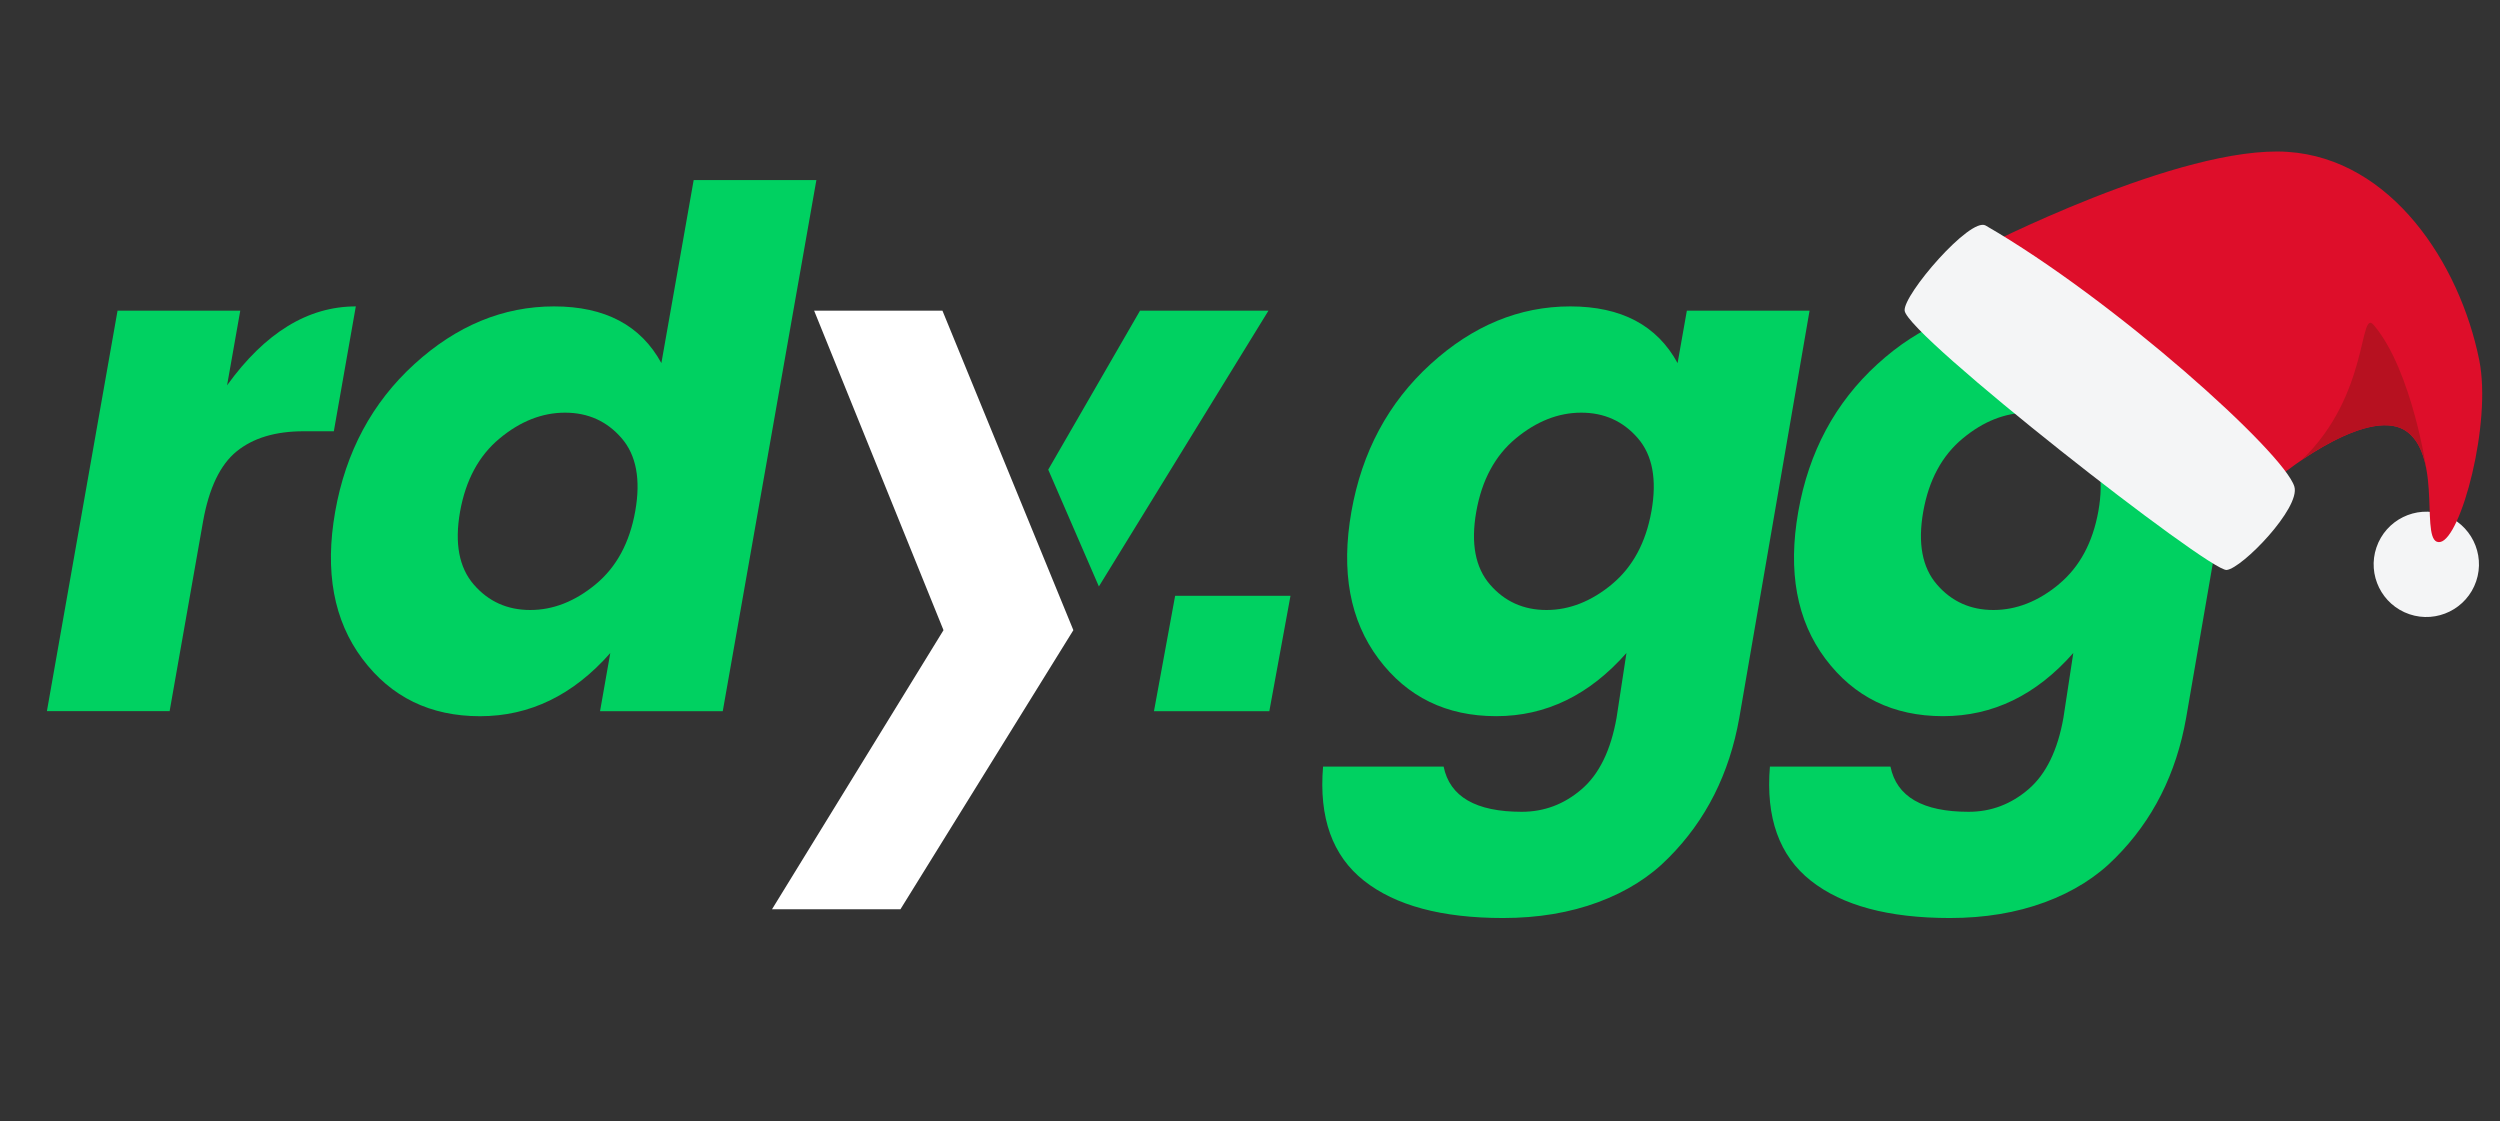 <svg width="107" height="48" viewBox="0 0 107 48" fill="none" xmlns="http://www.w3.org/2000/svg">
<rect x="0" y="0" width="107" height="48" fill="#333333" stroke="none"/>
<path d="M10.283 13.298L9.719 16.491C11.344 14.239 13.182 13.114 15.229 13.114L14.288 18.458H12.998C11.789 18.458 10.833 18.745 10.128 19.319C9.422 19.892 8.943 20.896 8.689 22.328L7.26 30.436H2.008L5.031 13.296H10.283V13.298Z" fill="#00D161"/>
<path d="M25.502 25.002C26.39 24.265 26.952 23.22 27.19 21.869C27.428 20.519 27.233 19.478 26.603 18.752C25.974 18.026 25.167 17.662 24.185 17.662C23.203 17.662 22.266 18.031 21.381 18.768C20.493 19.505 19.931 20.55 19.69 21.901C19.452 23.252 19.648 24.292 20.277 25.018C20.906 25.746 21.713 26.108 22.695 26.108C23.677 26.108 24.614 25.739 25.502 25.002ZM15.508 28.196C14.281 26.558 13.894 24.458 14.346 21.899C14.798 19.339 15.926 17.235 17.733 15.586C19.54 13.938 21.533 13.114 23.713 13.114C25.893 13.114 27.426 13.923 28.307 15.541L29.689 7.708H34.941L30.934 30.439H25.682L26.12 27.951C24.531 29.753 22.675 30.654 20.544 30.654C18.414 30.654 16.737 29.837 15.51 28.198" fill="#00D161"/>
<path d="M68.994 25.002C69.882 24.265 70.444 23.22 70.684 21.869C70.922 20.519 70.727 19.478 70.097 18.752C69.468 18.026 68.661 17.662 67.679 17.662C66.697 17.662 65.76 18.031 64.872 18.768C63.984 19.505 63.423 20.55 63.184 21.901C62.946 23.252 63.142 24.292 63.771 25.018C64.4 25.746 65.207 26.108 66.189 26.108C67.171 26.108 68.109 25.739 68.996 25.002M59.002 28.196C57.775 26.558 57.388 24.458 57.84 21.899C58.292 19.339 59.42 17.235 61.227 15.586C63.034 13.938 65.027 13.114 67.207 13.114C69.387 13.114 70.92 13.923 71.801 15.541L72.197 13.298H77.449L74.442 30.722C74.019 33.118 73.012 35.113 71.419 36.711C70.619 37.529 69.612 38.165 68.396 38.615C67.18 39.064 65.825 39.291 64.331 39.291C61.71 39.291 59.726 38.759 58.377 37.693C57.029 36.628 56.444 35.001 56.627 32.81H61.787C62.05 34.1 63.166 34.745 65.131 34.745C66.093 34.745 66.949 34.421 67.697 33.776C68.446 33.131 68.942 32.113 69.189 30.72L69.612 27.949C68.023 29.751 66.167 30.652 64.036 30.652C61.906 30.652 60.229 29.834 59.002 28.196Z" fill="#00D161"/>
<path d="M88.122 25.002C89.009 24.265 89.571 23.22 89.812 21.869C90.05 20.519 89.854 19.478 89.225 18.752C88.596 18.026 87.789 17.662 86.807 17.662C85.825 17.662 84.888 18.031 84.002 18.768C83.114 19.505 82.553 20.55 82.314 21.901C82.076 23.252 82.272 24.292 82.901 25.018C83.53 25.746 84.337 26.108 85.319 26.108C86.301 26.108 87.238 25.739 88.126 25.002M78.127 28.196C76.9 26.558 76.514 24.458 76.966 21.899C77.417 19.339 78.546 17.235 80.352 15.586C82.159 13.938 84.153 13.114 86.333 13.114C88.513 13.114 90.045 13.923 90.926 15.541L91.322 13.298H96.574L93.567 30.722C93.145 33.118 92.138 35.113 90.544 36.711C89.744 37.529 88.737 38.165 87.522 38.615C86.306 39.064 84.951 39.291 83.456 39.291C80.833 39.291 78.851 38.759 77.503 37.693C76.154 36.628 75.57 35.001 75.752 32.81H80.912C81.175 34.1 82.292 34.745 84.256 34.745C85.218 34.745 86.074 34.421 86.823 33.776C87.571 33.131 88.068 32.113 88.315 30.72L88.737 27.949C87.151 29.751 85.292 30.652 83.162 30.652C81.031 30.652 79.355 29.834 78.127 28.196Z" fill="#00D161"/>
<path d="M54.327 30.439H49.39L50.296 25.499H55.233L54.327 30.439Z" fill="#00D161"/>
<path d="M47.032 25.101L54.289 13.298H48.792L44.864 20.101L47.032 25.101Z" fill="#00D161"/>
<path d="M40.337 13.298H34.845L40.382 26.971L33.042 38.916H38.539L45.94 26.971L40.337 13.298Z" fill="white"/>
<path d="M105.98 24.879C106.38 23.701 105.75 22.421 104.571 22.02C103.393 21.62 102.113 22.251 101.712 23.429C101.312 24.608 101.943 25.887 103.121 26.288C104.299 26.688 105.579 26.057 105.98 24.879Z" fill="#F4F5F6"/>
<path d="M84.703 10.65C84.703 10.65 93.339 6.192 97.915 6.5C102.356 6.8 105.277 11.27 106.112 15.413C106.655 18.107 105.33 23.048 104.438 23.198C103.526 23.351 104.572 19.659 103.036 18.489C101.522 17.337 97.987 19.967 97.197 20.71C95.041 19.163 87.671 10.521 84.703 10.65Z" fill="#DE0E2A"/>
<path d="M101.599 13.915C103.252 15.865 103.881 20.23 103.875 20.238C103.767 19.533 103.542 18.874 103.036 18.489C101.972 17.679 99.909 18.738 98.503 19.697C101.429 16.907 100.958 13.157 101.599 13.915Z" fill="#B71120"/>
<path d="M95.302 24.395C95.968 24.323 98.47 21.737 98.199 20.827C97.766 19.378 90.48 12.822 84.985 9.652C84.33 9.274 81.446 12.618 81.519 13.297C81.634 14.36 94.569 24.474 95.302 24.395Z" fill="#F4F5F6"/>
</svg>
